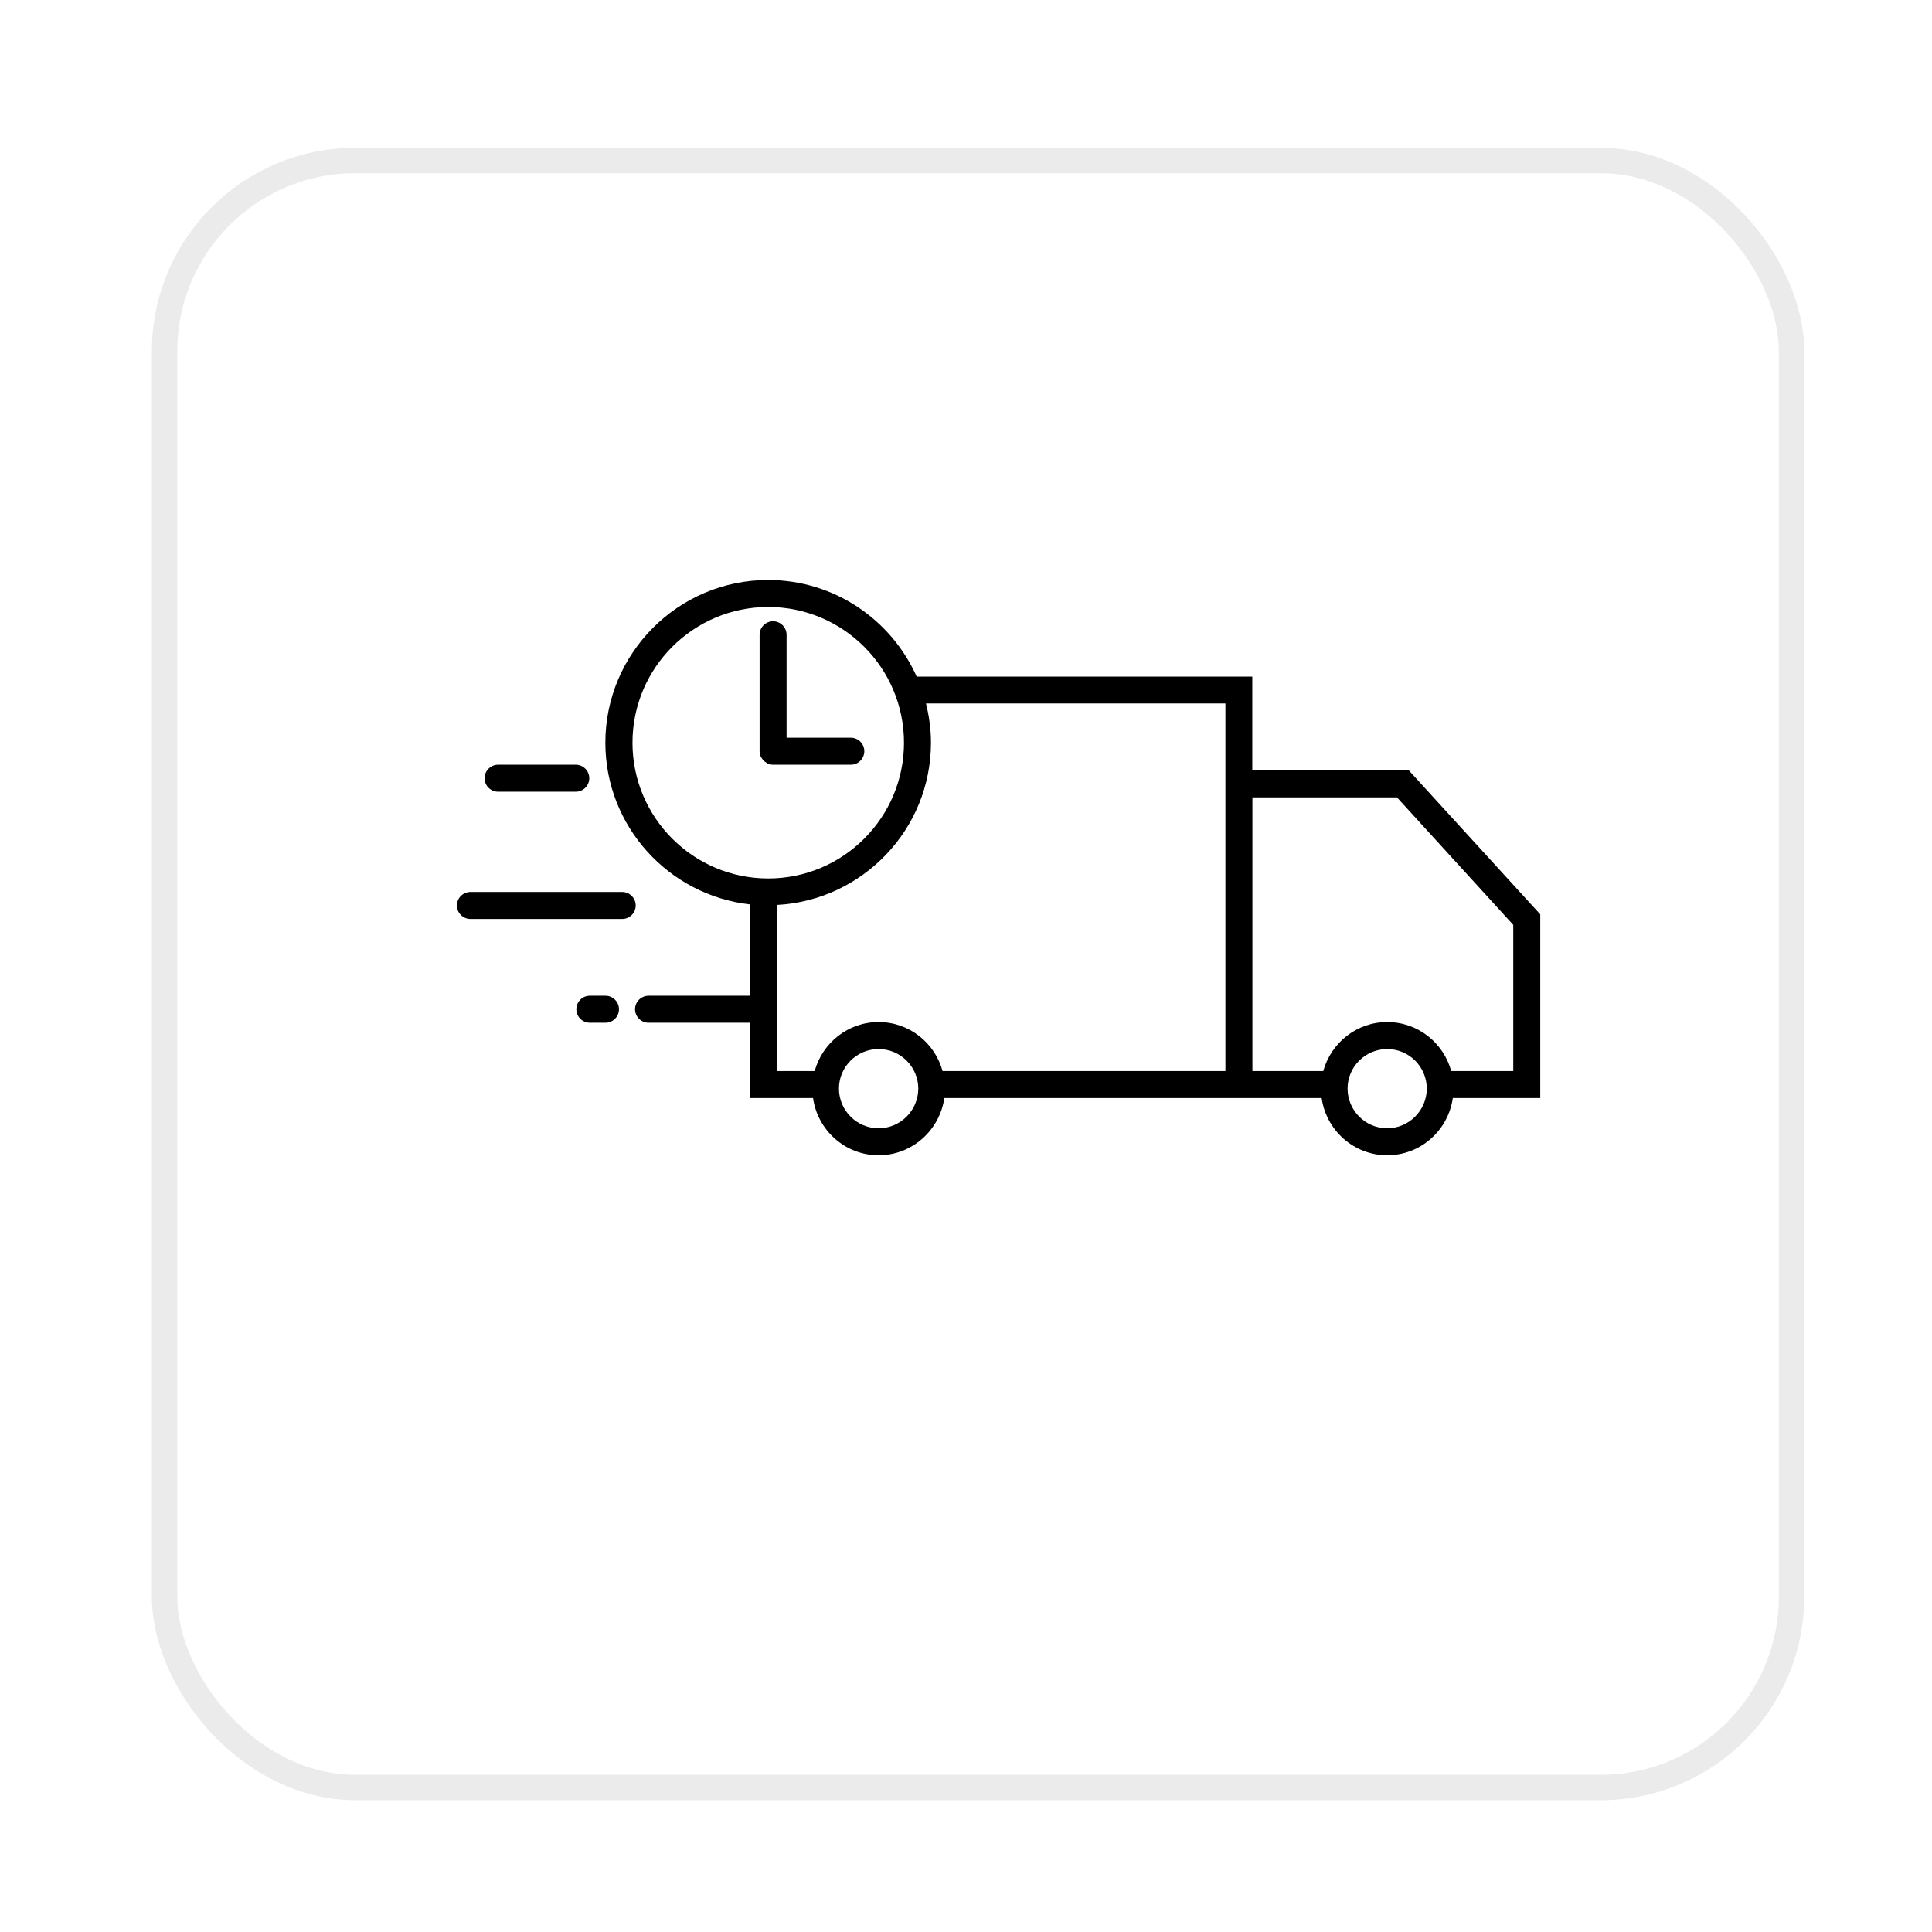<?xml version="1.0" encoding="UTF-8"?>
<svg xmlns="http://www.w3.org/2000/svg" width="76" height="76" viewBox="0 0 76 76" fill="none">
  <g filter="url(#filter0_d_254_9)">
    <rect x="5.974" y="1.815" width="65" height="65" rx="8" fill="white"></rect>
    <rect x="6.474" y="2.315" width="64" height="64" rx="7.5" stroke="#EBEBEB"></rect>
  </g>
  <path d="M24.477 35.088H18.505C18.213 35.088 17.974 35.327 17.974 35.619C17.974 35.911 18.213 36.15 18.505 36.15H24.477C24.768 36.15 25.007 35.911 25.007 35.619C25.007 35.327 24.768 35.088 24.477 35.088Z" fill="black"></path>
  <path d="M23.818 39.17H23.203C22.91 39.17 22.672 39.409 22.672 39.701C22.672 39.993 22.91 40.232 23.203 40.232H23.818C24.11 40.232 24.349 39.993 24.349 39.701C24.349 39.409 24.11 39.17 23.818 39.17Z" fill="black"></path>
  <path d="M60.59 35.969L55.42 30.305H49.262V26.616H36.06C35.062 24.381 32.822 22.815 30.215 22.815C26.685 22.815 23.813 25.687 23.813 29.217C23.813 32.503 26.303 35.215 29.493 35.576V39.17H25.512C25.22 39.17 24.981 39.409 24.981 39.701C24.981 39.993 25.22 40.232 25.512 40.232H29.498V43.194H31.983C32.163 44.463 33.246 45.445 34.563 45.445C35.879 45.445 36.962 44.463 37.148 43.194H51.99C52.171 44.463 53.254 45.445 54.57 45.445C55.887 45.445 56.97 44.463 57.15 43.194H60.59V35.969ZM24.88 29.217C24.88 26.271 27.274 23.877 30.22 23.877C33.166 23.877 35.561 26.271 35.561 29.217C35.561 32.163 33.166 34.557 30.22 34.557C27.274 34.557 24.88 32.163 24.88 29.217ZM34.563 44.383C33.703 44.383 33.002 43.682 33.002 42.822C33.002 41.962 33.703 41.267 34.563 41.267C35.423 41.267 36.123 41.968 36.123 42.822C36.123 43.677 35.423 44.383 34.563 44.383ZM48.205 42.132H37.079C36.771 41.023 35.768 40.205 34.563 40.205C33.358 40.205 32.354 41.023 32.047 42.132H30.56V35.598C33.931 35.417 36.622 32.63 36.622 29.212C36.622 28.681 36.548 28.166 36.426 27.672H48.205V42.127V42.132ZM54.57 44.383C53.71 44.383 53.01 43.682 53.01 42.822C53.01 41.962 53.71 41.267 54.57 41.267C55.43 41.267 56.126 41.968 56.126 42.822C56.126 43.677 55.425 44.383 54.57 44.383ZM59.534 42.132H57.087C56.784 41.023 55.775 40.205 54.57 40.205C53.365 40.205 52.362 41.023 52.054 42.132H49.267V31.367H54.953L59.528 36.383V42.132H59.534Z" fill="black"></path>
  <path d="M19.593 31.144H22.65C22.942 31.144 23.181 30.905 23.181 30.613C23.181 30.321 22.942 30.082 22.65 30.082H19.593C19.301 30.082 19.062 30.321 19.062 30.613C19.062 30.905 19.301 31.144 19.593 31.144Z" fill="black"></path>
  <path d="M30.119 29.981C30.151 30.003 30.173 30.024 30.204 30.04C30.268 30.066 30.337 30.082 30.411 30.082H33.469C33.761 30.082 34 29.843 34 29.551C34 29.259 33.761 29.02 33.469 29.02H30.942V24.97C30.942 24.678 30.703 24.439 30.411 24.439C30.119 24.439 29.881 24.678 29.881 24.97V29.551C29.881 29.626 29.896 29.695 29.923 29.758C29.939 29.79 29.96 29.817 29.981 29.843C29.997 29.87 30.013 29.902 30.035 29.923C30.056 29.944 30.088 29.96 30.119 29.981Z" fill="black"></path>
  <defs>
    <filter id="filter0_d_254_9" x="0.974" y="0.815" width="75" height="75" color-interpolation-filters="sRGB">
      <feFlood flood-opacity="0" result="BackgroundImageFix"></feFlood>
      <feColorMatrix in="SourceAlpha" type="matrix" values="0 0 0 0 0 0 0 0 0 0 0 0 0 0 0 0 0 0 127 0" result="hardAlpha"></feColorMatrix>
      <feOffset dy="4"></feOffset>
      <feGaussianBlur stdDeviation="2.5"></feGaussianBlur>
      <feComposite in2="hardAlpha" operator="out"></feComposite>
      <feColorMatrix type="matrix" values="0 0 0 0 0 0 0 0 0 0 0 0 0 0 0 0 0 0 0.05 0"></feColorMatrix>
      <feBlend mode="normal" in2="BackgroundImageFix" result="effect1_dropShadow_254_9"></feBlend>
      <feBlend mode="normal" in="SourceGraphic" in2="effect1_dropShadow_254_9" result="shape"></feBlend>
    </filter>
  </defs>
</svg>
